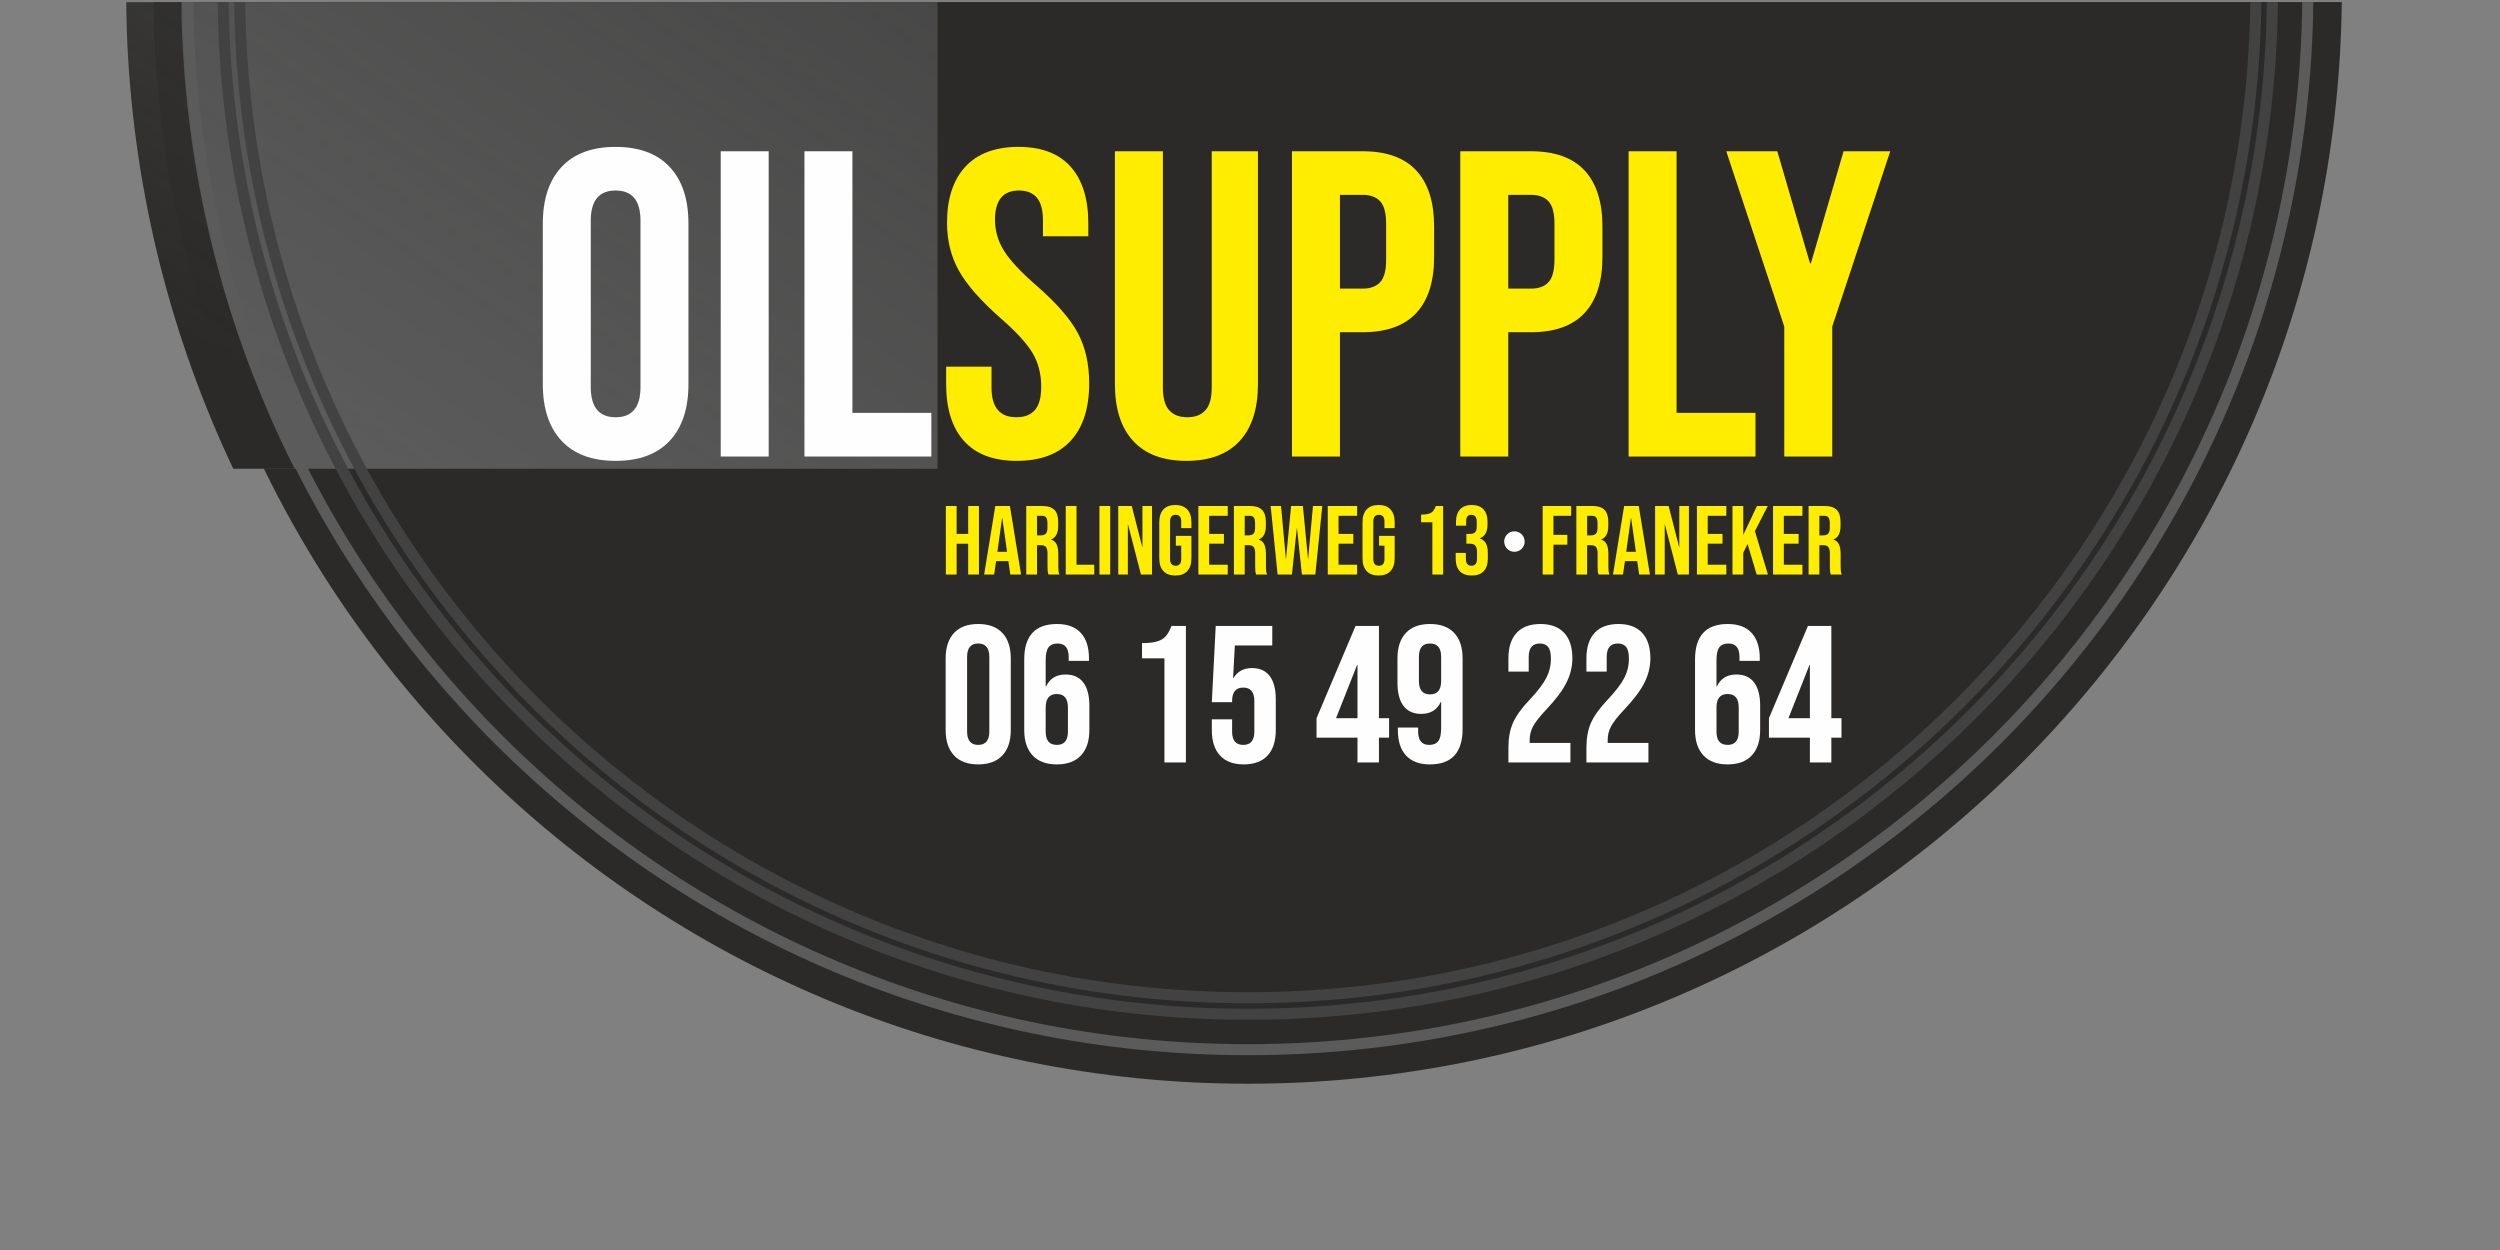 <?xml version="1.0" encoding="UTF-8"?>
<!DOCTYPE svg PUBLIC "-//W3C//DTD SVG 1.1//EN" "http://www.w3.org/Graphics/SVG/1.1/DTD/svg11.dtd">
<!-- Creator: CorelDRAW 2019 (64-Bit) -->
<svg xmlns="http://www.w3.org/2000/svg" xml:space="preserve" width="80mm" height="40mm" version="1.1" style="shape-rendering:geometricPrecision; text-rendering:geometricPrecision; image-rendering:optimizeQuality; fill-rule:evenodd; clip-rule:evenodd"
viewBox="0 0 8000 4000"
 xmlns:xlink="http://www.w3.org/1999/xlink">
 <rect x="0" y="0" width="8000" height="4000" fill="#808080" stroke="none"/>
 <defs>
  <style type="text/css">
   <![CDATA[
    .fil7 {fill:#FEFEFE}
    .fil1 {fill:#5B5B5B}
    .fil0 {fill:#2B2A29}
    .fil5 {fill:#FEFEFE;fill-rule:nonzero}
    .fil3 {fill:#5B5B5B;fill-rule:nonzero}
    .fil4 {fill:#434242;fill-rule:nonzero}
    .fil2 {fill:#2B2A29;fill-rule:nonzero}
    .fil6 {fill:#FFED00;fill-rule:nonzero}
   ]]>
  </style>
    <mask id="id0">
  <linearGradient id="id1" gradientUnits="userSpaceOnUse" x1="6081.29" y1="-1976.5" x2="2897.47" y2="2627.25">
   <stop offset="0" style="stop-opacity:0; stop-color:white"/>
   <stop offset="1" style="stop-opacity:1; stop-color:white"/>
  </linearGradient>
     <rect style="fill:url(#id1)" x="492.05" y="6.6" width="7001.64" height="3461.32"/>
    </mask>
    <mask id="id2">
  <linearGradient id="id3" gradientUnits="userSpaceOnUse" x1="6187.95" y1="-2124.3" x2="2815.83" y2="2634.8">
   <stop offset="0" style="stop-opacity:0; stop-color:white"/>
   <stop offset="1" style="stop-opacity:1; stop-color:white"/>
  </linearGradient>
     <rect style="fill:url(#id3)" x="403.6" y="6.6" width="7178.54" height="3549.52"/>
    </mask>
 </defs>
 <g id="Laag_x0020_1">
  <g id="_2598746881072">
   <path class="fil0" d="M7493.69 6.6c-21.48,1915.27 -1580.46,3461.32 -3500.82,3461.32 -1920.36,0 -3479.34,-1546.05 -3500.82,-3461.32l7001.64 0z"/>
   <path class="fil1" style="mask:url(#id0)" d="M7493.69 6.6c-21.48,1915.27 -1580.46,3461.32 -3500.82,3461.32 -1920.36,0 -3479.34,-1546.05 -3500.82,-3461.32l7001.64 0z"/>
   <path class="fil2" style="mask:url(#id2)" d="M7582.14 6.6c-10.65,975.33 -410.28,1857.34 -1051.1,2498.17 -649.56,649.56 -1546.96,1051.35 -2538.17,1051.35 -991.21,0 -1888.61,-401.79 -2538.17,-1051.35 -640.82,-640.83 -1040.45,-1522.84 -1051.1,-2498.17l177.27 0 0 48.2c23.02,907.47 400.24,1726.93 998.55,2325.25 617.64,617.64 1470.93,999.67 2413.45,999.67 942.52,0 1795.81,-382.03 2413.45,-999.67 598.31,-598.32 975.53,-1417.78 998.55,-2325.25l-3.22 0 0 -48.2 180.49 0z"/>
   <path class="fil3" d="M7402.63 6.6c-10.64,925.76 -390.18,1762.9 -998.52,2371.24 -617.09,617.09 -1469.6,998.77 -2411.24,998.77 -941.64,0 -1794.15,-381.68 -2411.24,-998.77 -608.34,-608.34 -987.88,-1445.48 -998.52,-2371.24l35.39 0c10.65,916.02 386.14,1744.37 988.07,2346.3 610.69,610.69 1454.39,988.43 2386.3,988.43 931.91,0 1775.61,-377.74 2386.3,-988.43 601.93,-601.93 977.42,-1430.28 988.07,-2346.3l35.39 0z"/>
   <path class="fil4" d="M7289.3 6.6c-10.63,894.47 -377.51,1703.28 -965.33,2291.1 -596.57,596.58 -1420.76,965.58 -2331.1,965.58 -910.34,0 -1734.53,-369 -2331.1,-965.58 -587.82,-587.82 -954.7,-1396.63 -965.33,-2291.1l35.4 0c10.65,884.73 373.44,1684.73 954.87,2266.16 590.18,590.19 1405.54,955.24 2306.16,955.24 900.62,0 1715.98,-365.05 2306.16,-955.24 581.43,-581.43 944.22,-1381.43 954.87,-2266.16l35.4 0z"/>
   <path class="fil4" d="M7236.38 6.6c-10.64,879.85 -371.57,1675.45 -949.82,2253.69 -586.99,586.99 -1397.96,950.08 -2293.69,950.08 -895.73,0 -1706.7,-363.09 -2293.69,-950.08 -578.25,-578.24 -939.18,-1373.84 -949.82,-2253.69l35.39 0c10.64,870.11 367.51,1656.9 939.37,2228.75 580.61,580.61 1382.74,939.74 2268.75,939.74 886.01,0 1688.14,-359.13 2268.75,-939.74 571.86,-571.85 928.73,-1358.64 939.37,-2228.75l35.39 0z"/>
   <g>
    <path class="fil5" d="M1970.01 1474.76c-75.35,0 -133.03,-21.39 -173.03,-64.18 -40,-42.8 -60,-103.26 -60,-181.41l0 -513.5c0,-78.15 20,-138.61 60,-181.41 40,-42.79 97.68,-64.18 173.03,-64.18 75.35,0 133.03,21.39 173.03,64.18 40,42.8 60,103.26 60,181.41l0 513.5c0,78.15 -20,138.61 -60,181.41 -40,42.79 -97.68,64.18 -173.03,64.18zm0 -139.54c53.03,0 79.54,-32.09 79.54,-96.28l0 -533.04c0,-64.19 -26.51,-96.28 -79.54,-96.28 -53.03,0 -79.54,32.09 -79.54,96.28l0 533.04c0,64.19 26.51,96.28 79.54,96.28zm336.29 -851.19l153.5 0 0 976.78 -153.5 0 0 -976.78zm267.92 0l153.5 0 0 837.24 252.56 0 0 139.54 -406.06 0 0 -976.78z"/>
    <path class="fil6" d="M3253.78 1474.76c-74.42,0 -130.7,-21.16 -168.84,-63.49 -38.14,-42.32 -57.21,-103.02 -57.21,-182.1l0 -55.81 145.12 0 0 66.98c0,63.25 26.51,94.88 79.54,94.88 26.05,0 45.81,-7.67 59.3,-23.02 13.49,-15.35 20.24,-40.23 20.24,-74.65 0,-40.94 -9.31,-76.98 -27.91,-108.15 -18.61,-31.16 -53.03,-68.6 -103.26,-112.33 -63.26,-55.81 -107.45,-106.28 -132.56,-151.4 -25.12,-45.12 -37.68,-96.05 -37.68,-152.79 0,-77.22 19.54,-136.99 58.61,-179.31 39.07,-42.33 95.81,-63.49 170.24,-63.49 73.49,0 129.07,21.16 166.75,63.49 37.67,42.32 56.51,103.02 56.51,182.1l0 40.46 -145.12 0 0 -50.23c0,-33.49 -6.51,-57.91 -19.54,-73.26 -13.02,-15.35 -32.09,-23.02 -57.21,-23.02 -51.16,0 -76.75,31.16 -76.75,93.49 0,35.35 9.54,68.37 28.61,99.07 19.07,30.7 53.72,67.91 103.96,111.63 64.19,55.82 108.37,106.52 132.56,152.1 24.19,45.58 36.28,99.08 36.28,160.47 0,80.01 -19.77,141.4 -59.3,184.2 -39.54,42.79 -96.98,64.18 -172.34,64.18zm542.82 0c-74.43,0 -131.17,-21.16 -170.24,-63.49 -39.07,-42.32 -58.61,-103.02 -58.61,-182.1l0 -745.14 153.49 0 0 756.31c0,33.49 6.75,57.67 20.24,72.56 13.49,14.88 32.79,22.32 57.91,22.32 25.11,0 44.42,-7.44 57.91,-22.32 13.48,-14.89 20.23,-39.07 20.23,-72.56l0 -756.31 147.91 0 0 745.14c0,79.08 -19.53,139.78 -58.61,182.1 -39.07,42.33 -95.81,63.49 -170.23,63.49zm337.68 -990.73l226.06 0c76.28,0 133.49,20.47 171.63,61.4 38.14,40.93 57.21,100.93 57.21,180l0 96.29c0,79.07 -19.07,139.07 -57.21,180 -38.14,40.94 -95.35,61.4 -171.63,61.4l-72.56 0 0 397.69 -153.5 0 0 -976.78zm226.06 439.55c25.11,0 43.95,-6.98 56.51,-20.93 12.56,-13.95 18.84,-37.68 18.84,-71.17l0 -115.81c0,-33.49 -6.28,-57.22 -18.84,-71.17 -12.56,-13.95 -31.4,-20.93 -56.51,-20.93l-72.56 0 0 300.01 72.56 0zm312.56 -439.55l226.06 0c76.28,0 133.49,20.47 171.63,61.4 38.14,40.93 57.21,100.93 57.21,180l0 96.29c0,79.07 -19.07,139.07 -57.21,180 -38.14,40.94 -95.35,61.4 -171.63,61.4l-72.56 0 0 397.69 -153.5 0 0 -976.78zm226.06 439.55c25.11,0 43.95,-6.98 56.51,-20.93 12.56,-13.95 18.84,-37.68 18.84,-71.17l0 -115.81c0,-33.49 -6.28,-57.22 -18.84,-71.17 -12.56,-13.95 -31.4,-20.93 -56.51,-20.93l-72.56 0 0 300.01 72.56 0zm312.56 -439.55l153.5 0 0 837.24 252.56 0 0 139.54 -406.06 0 0 -976.78zm498.16 560.95l-185.59 -560.95 163.26 0 104.66 358.62 2.79 0 104.65 -358.62 149.31 0 -185.59 560.95 0 415.83 -153.49 0 0 -415.83z"/>
   </g>
   <path class="fil6" d="M3026.71 1619.17l34.48 0 0 89.33 36.99 0 0 -89.33 34.48 0 0 219.41 -34.48 0 0 -98.74 -36.99 0 0 98.74 -34.48 0 0 -219.41zm158.29 0l46.71 0 35.73 219.41 -34.48 0 -6.27 -43.57 0 0.63 -39.18 0 -6.27 42.94 -31.97 0 35.73 -219.41zm37.62 146.69l-15.36 -108.45 -0.63 0 -15.04 108.45 31.03 0zm61.43 -146.69l51.09 0c17.77,0 30.72,4.12 38.87,12.38 8.15,8.25 12.23,20.95 12.23,38.08l0 13.48c0,22.78 -7.53,37.19 -22.57,43.25l0 0.63c8.36,2.51 14.26,7.63 17.71,15.36 3.45,7.73 5.17,18.08 5.17,31.03l0 38.56c0,6.27 0.21,11.33 0.63,15.2 0.41,3.86 1.46,7.68 3.13,11.44l-35.11 0c-1.25,-3.55 -2.09,-6.9 -2.5,-10.03 -0.42,-3.13 -0.63,-8.78 -0.63,-16.93l0 -40.12c0,-10.03 -1.62,-17.03 -4.86,-21 -3.24,-3.97 -8.83,-5.95 -16.77,-5.95l-11.91 0 0 94.03 -34.48 0 0 -219.41zm47.02 94.03c6.89,0 12.07,-1.78 15.51,-5.33 3.45,-3.55 5.18,-9.51 5.18,-17.87l0 -16.92c0,-7.94 -1.41,-13.69 -4.23,-17.24 -2.83,-3.55 -7.27,-5.33 -13.33,-5.33l-15.67 0 0 62.69 12.54 0zm79.3 -94.03l34.48 0 0 188.07 56.74 0 0 31.34 -91.22 0 0 -219.41zm107.83 0l34.48 0 0 219.41 -34.48 0 0 -219.41zm60.18 0l43.26 0 33.54 131.33 0.62 0 0 -131.33 30.72 0 0 219.41 -35.42 0 -41.37 -160.17 -0.63 0 0 160.17 -30.72 0 0 -219.41zm182.74 222.54c-16.72,0 -29.46,-4.75 -38.24,-14.26 -8.78,-9.51 -13.17,-23.14 -13.17,-40.9l0 -115.35c0,-17.76 4.39,-31.4 13.17,-40.91 8.78,-9.51 21.52,-14.26 38.24,-14.26 16.72,0 29.46,4.75 38.24,14.26 8.78,9.51 13.17,23.15 13.17,40.91l0 18.8 -32.6 0 0 -21c0,-14.42 -5.96,-21.62 -17.87,-21.62 -11.91,0 -17.87,7.2 -17.87,21.62l0 120.05c0,14.21 5.96,21.32 17.87,21.32 11.91,0 17.87,-7.11 17.87,-21.32l0 -42.94 -17.24 0 0 -31.34 49.84 0 0 71.78c0,17.76 -4.39,31.39 -13.17,40.9 -8.78,9.51 -21.52,14.26 -38.24,14.26zm73.66 -222.54l94.04 0 0 31.34 -59.56 0 0 57.99 47.33 0 0 31.34 -47.33 0 0 67.4 59.56 0 0 31.34 -94.04 0 0 -219.41zm113.78 0l51.09 0c17.77,0 30.72,4.12 38.87,12.38 8.15,8.25 12.23,20.95 12.23,38.08l0 13.48c0,22.78 -7.53,37.19 -22.57,43.25l0 0.63c8.36,2.51 14.26,7.63 17.71,15.36 3.45,7.73 5.17,18.08 5.17,31.03l0 38.56c0,6.27 0.21,11.33 0.63,15.2 0.41,3.86 1.46,7.68 3.13,11.44l-35.11 0c-1.25,-3.55 -2.09,-6.9 -2.5,-10.03 -0.42,-3.13 -0.63,-8.78 -0.63,-16.93l0 -40.12c0,-10.03 -1.62,-17.03 -4.86,-21 -3.24,-3.97 -8.83,-5.95 -16.77,-5.95l-11.91 0 0 94.03 -34.48 0 0 -219.41zm47.02 94.03c6.89,0 12.07,-1.78 15.51,-5.33 3.45,-3.55 5.18,-9.51 5.18,-17.87l0 -16.92c0,-7.94 -1.41,-13.69 -4.23,-17.24 -2.83,-3.55 -7.27,-5.33 -13.33,-5.33l-15.67 0 0 62.69 12.54 0zm70.52 -94.03l33.23 0 15.36 168.63 0.62 0 16.3 -168.63 37.62 0 16.3 168.63 0.62 0 15.36 -168.63 29.78 0 -22.26 219.41 -42.94 0 -15.67 -147.95 -0.63 0 -15.67 147.95 -45.76 0 -22.26 -219.41zm182.74 0l94.04 0 0 31.34 -59.56 0 0 57.99 47.33 0 0 31.34 -47.33 0 0 67.4 59.56 0 0 31.34 -94.04 0 0 -219.41zm162.68 222.54c-16.72,0 -29.46,-4.75 -38.24,-14.26 -8.78,-9.51 -13.17,-23.14 -13.17,-40.9l0 -115.35c0,-17.76 4.39,-31.4 13.17,-40.91 8.78,-9.51 21.52,-14.26 38.24,-14.26 16.72,0 29.46,4.75 38.24,14.26 8.78,9.51 13.17,23.15 13.17,40.91l0 18.8 -32.6 0 0 -21c0,-14.42 -5.96,-21.62 -17.87,-21.62 -11.91,0 -17.87,7.2 -17.87,21.62l0 120.05c0,14.21 5.96,21.32 17.87,21.32 11.91,0 17.87,-7.11 17.87,-21.32l0 -42.94 -17.24 0 0 -31.34 49.84 0 0 71.78c0,17.76 -4.39,31.39 -13.17,40.9 -8.78,9.51 -21.52,14.26 -38.24,14.26zm172.08 -170.51l-36.04 0 0 -24.45c9.82,0 17.71,-0.84 23.66,-2.51 5.96,-1.67 10.71,-4.44 14.26,-8.31 3.56,-3.86 6.69,-9.45 9.41,-16.76l23.19 0 0 219.41 -34.48 0 0 -167.38zm126.01 170.51c-16.93,0 -29.73,-4.7 -38.4,-14.1 -8.67,-9.4 -13.01,-22.88 -13.01,-40.44l0 -17.86 32.6 0 0 19.43c0,14.42 5.96,21.63 17.87,21.63 5.85,0 10.29,-1.83 13.32,-5.49 3.03,-3.65 4.55,-10.08 4.55,-19.27l0 -17.87c0,-10.03 -1.78,-17.19 -5.33,-21.47 -3.56,-4.28 -9.3,-6.43 -17.24,-6.43l-11.6 0 0 -31.34 12.54 0c6.89,0 12.07,-1.78 15.51,-5.33 3.45,-3.55 5.18,-9.51 5.18,-17.87l0 -15.98c0,-7.53 -1.57,-13.06 -4.71,-16.62 -3.13,-3.55 -7.31,-5.32 -12.53,-5.32 -11.08,0 -16.62,6.79 -16.62,20.37l0 14.42 -32.6 0 0 -11.6c0,-17.55 4.34,-31.03 13.01,-40.43 8.67,-9.41 21.16,-14.11 37.46,-14.11 16.51,0 29.05,4.65 37.61,13.95 8.57,9.3 12.86,22.72 12.86,40.28l0 7.83c0,11.91 -1.99,21.47 -5.96,28.68 -3.97,7.21 -10.14,12.39 -18.49,15.52l0 0.63c8.98,3.34 15.46,8.77 19.43,16.3 3.97,7.52 5.96,17.13 5.96,28.83l0 19.44c0,17.55 -4.34,30.98 -13.01,40.28 -8.67,9.29 -21.47,13.94 -38.4,13.94zm226.93 -222.54l91.22 0 0 31.34 -56.74 0 0 61.12 44.51 0 0 31.35 -44.51 0 0 95.6 -34.48 0 0 -219.41zm107.83 0l51.09 0c17.77,0 30.72,4.12 38.87,12.38 8.15,8.25 12.23,20.95 12.23,38.08l0 13.48c0,22.78 -7.53,37.19 -22.57,43.25l0 0.63c8.36,2.51 14.26,7.63 17.71,15.36 3.45,7.73 5.17,18.08 5.17,31.03l0 38.56c0,6.27 0.21,11.33 0.63,15.2 0.41,3.86 1.46,7.68 3.13,11.44l-35.11 0c-1.25,-3.55 -2.09,-6.9 -2.5,-10.03 -0.42,-3.13 -0.63,-8.78 -0.63,-16.93l0 -40.12c0,-10.03 -1.62,-17.03 -4.86,-21 -3.24,-3.97 -8.83,-5.95 -16.77,-5.95l-11.91 0 0 94.03 -34.48 0 0 -219.41zm47.02 94.03c6.89,0 12.07,-1.78 15.51,-5.33 3.45,-3.55 5.18,-9.51 5.18,-17.87l0 -16.92c0,-7.94 -1.41,-13.69 -4.23,-17.24 -2.83,-3.55 -7.27,-5.33 -13.33,-5.33l-15.67 0 0 62.69 12.54 0zm105.94 -94.03l46.71 0 35.73 219.41 -34.48 0 -6.27 -43.57 0 0.63 -39.18 0 -6.27 42.94 -31.97 0 35.73 -219.41zm37.62 146.69l-15.36 -108.45 -0.63 0 -15.04 108.45 31.03 0zm61.43 -146.69l43.26 0 33.54 131.33 0.62 0 0 -131.33 30.72 0 0 219.41 -35.42 0 -41.37 -160.17 -0.63 0 0 160.17 -30.72 0 0 -219.41zm133.84 0l94.04 0 0 31.34 -59.56 0 0 57.99 47.33 0 0 31.34 -47.33 0 0 67.4 59.56 0 0 31.34 -94.04 0 0 -219.41zm113.78 0l34.48 0 0 92.46 43.88 -92.46 34.48 0 -41.06 80.55 41.69 138.86 -36.05 0 -29.15 -97.8 -13.79 27.9 0 69.9 -34.48 0 0 -219.41zm129.77 0l94.04 0 0 31.34 -59.56 0 0 57.99 47.33 0 0 31.34 -47.33 0 0 67.4 59.56 0 0 31.34 -94.04 0 0 -219.41zm113.78 0l51.09 0c17.77,0 30.72,4.12 38.87,12.38 8.15,8.25 12.23,20.95 12.23,38.08l0 13.48c0,22.78 -7.53,37.19 -22.57,43.25l0 0.63c8.36,2.51 14.26,7.63 17.71,15.36 3.45,7.73 5.17,18.08 5.17,31.03l0 38.56c0,6.27 0.21,11.33 0.63,15.2 0.41,3.86 1.46,7.68 3.13,11.44l-35.11 0c-1.25,-3.55 -2.09,-6.9 -2.5,-10.03 -0.42,-3.13 -0.63,-8.78 -0.63,-16.93l0 -40.12c0,-10.03 -1.62,-17.03 -4.86,-21 -3.24,-3.97 -8.83,-5.95 -16.77,-5.95l-11.91 0 0 94.03 -34.48 0 0 -219.41zm47.02 94.03c6.89,0 12.07,-1.78 15.51,-5.33 3.45,-3.55 5.18,-9.51 5.18,-17.87l0 -16.92c0,-7.94 -1.41,-13.69 -4.23,-17.24 -2.83,-3.55 -7.27,-5.33 -13.33,-5.33l-15.67 0 0 62.69 12.54 0z"/>
   <path class="fil7" d="M4846.18 1700.23c18.09,0 32.76,14.67 32.76,32.76 0,18.09 -14.67,32.76 -32.76,32.76 -18.09,0 -32.76,-14.67 -32.76,-32.76 0,-18.09 14.67,-32.76 32.76,-32.76z"/>
   <path class="fil5" d="M3130.29 2446.08c-33.7,0 -59.49,-9.57 -77.38,-28.7 -17.88,-19.14 -26.83,-46.18 -26.83,-81.12l0 -229.63c0,-34.94 8.95,-61.98 26.83,-81.12 17.89,-19.14 43.68,-28.7 77.38,-28.7 33.69,0 59.49,9.56 77.37,28.7 17.89,19.14 26.83,46.18 26.83,81.12l0 229.63c0,34.94 -8.94,61.98 -26.83,81.12 -17.88,19.13 -43.68,28.7 -77.37,28.7zm0 -62.4c23.71,0 35.57,-14.35 35.57,-43.05l0 -238.37c0,-28.7 -11.86,-43.05 -35.57,-43.05 -23.71,0 -35.57,14.35 -35.57,43.05l0 238.37c0,28.7 11.86,43.05 35.57,43.05zm251.47 62.4c-33.7,0 -59.49,-9.57 -77.37,-28.7 -17.89,-19.14 -26.84,-46.18 -26.84,-81.12l0 -225.89c0,-75.71 34.95,-113.56 104.83,-113.56 33.28,0 58.66,9.46 76.13,28.39 17.47,18.93 26.21,46.07 26.21,81.43l0 8.11 -64.9 0 0 -12.48c0,-28.7 -11.85,-43.05 -35.56,-43.05 -12.9,0 -22.47,3.95 -28.71,11.85 -6.24,7.91 -9.36,21.84 -9.36,41.81l0 83.61 1.25 0c12.06,-25.37 32.86,-38.06 62.4,-38.06 24.96,0 43.89,8.53 56.78,25.58 12.9,17.06 19.35,41.81 19.35,74.26l0 78c0,34.94 -8.95,61.98 -26.84,81.12 -17.88,19.13 -43.67,28.7 -77.37,28.7zm0 -62.4c23.71,0 35.57,-14.14 35.57,-42.43l0 -77.38c0,-28.7 -11.86,-43.05 -35.57,-43.05 -23.71,0 -35.57,14.35 -35.57,43.05l0 77.38c0,28.29 11.86,42.43 35.57,42.43zm344.45 -277.05l-71.76 0 0 -48.67c19.55,0 35.25,-1.67 47.11,-4.99 11.86,-3.33 21.32,-8.84 28.39,-16.54 7.07,-7.7 13.31,-18.82 18.72,-33.38l46.18 0 0 436.79 -68.64 0 0 -333.21zm253.97 339.45c-33.28,0 -58.66,-9.46 -76.13,-28.39 -17.47,-18.93 -26.21,-46.07 -26.21,-81.43l0 -34.32 64.9 0 0 39.31c0,28.29 11.85,42.43 35.56,42.43 23.72,0 35.57,-14.14 35.57,-42.43l0 -97.97c0,-28.7 -11.85,-43.05 -35.57,-43.05 -23.71,0 -35.56,14.35 -35.56,43.05l0 3.75 -64.9 0 12.48 -243.98 180.96 0 0 62.4 -119.81 0 -5.61 104.2 1.24 0c12.9,-21.21 32.66,-31.82 59.28,-31.82 24.96,0 43.89,8.53 56.79,25.58 12.89,17.06 19.34,41.81 19.34,74.26l0 98.59c0,35.36 -8.74,62.5 -26.21,81.43 -17.47,18.93 -42.84,28.39 -76.12,28.39zm363.79 -85.49l-131.04 0 0 -62.4 124.8 -295.14 74.88 0 0 295.14 32.44 0 0 62.4 -32.44 0 0 79.25 -68.64 0 0 -79.25zm0 -62.4l0 -170.34 -1.25 0 -67.39 170.34 68.64 0zm231.5 147.89c-33.28,0 -58.65,-9.46 -76.12,-28.39 -17.48,-18.93 -26.21,-46.07 -26.21,-81.43l0 -8.11 64.89 0 0 12.48c0,28.7 11.86,43.05 35.57,43.05 12.9,0 22.46,-3.95 28.7,-11.85 6.24,-7.91 9.36,-21.84 9.36,-41.81l0 -83.62 -1.24 0c-12.07,25.38 -32.87,38.07 -62.4,38.07 -24.96,0 -43.89,-8.53 -56.79,-25.59 -12.89,-17.05 -19.34,-41.8 -19.34,-74.25l0 -78c0,-34.94 8.94,-61.98 26.83,-81.12 17.89,-19.14 43.68,-28.7 77.38,-28.7 33.69,0 59.48,9.56 77.37,28.7 17.89,19.14 26.83,46.18 26.83,81.12l0 225.88c0,75.71 -34.94,113.57 -104.83,113.57zm0.63 -224.01c23.71,0 35.56,-14.35 35.56,-43.06l0 -77.37c0,-28.29 -11.85,-42.43 -35.56,-42.43 -23.72,0 -35.57,14.14 -35.57,42.43l0 77.37c0,28.71 11.85,43.06 35.57,43.06zm250.85 170.35c0,-31.2 4.99,-57.93 14.97,-80.19 9.99,-22.25 27.87,-46.9 53.66,-73.94 25.38,-27.04 42.96,-50.13 52.73,-69.26 9.78,-19.14 14.67,-39.11 14.67,-59.9 0,-18.72 -3.02,-31.72 -9.05,-39 -6.03,-7.28 -14.87,-10.92 -26.52,-10.92 -23.71,0 -35.57,14.35 -35.57,43.05l0 46.8 -64.89 0 0 -42.43c0,-35.36 8.73,-62.5 26.2,-81.43 17.47,-18.93 42.85,-28.39 76.13,-28.39 33.28,0 58.66,9.46 76.13,28.39 17.47,18.93 26.2,46.07 26.2,81.43 0,26.62 -6.34,52.62 -19.03,78 -12.69,25.37 -34.63,54.49 -65.83,87.36 -20.38,21.63 -34.11,39.2 -41.18,52.72 -7.07,13.52 -10.61,27.98 -10.61,43.37l0 9.36 130.41 0 0 62.4 -198.42 0 0 -47.42zm249.6 0c0,-31.2 4.99,-57.93 14.97,-80.19 9.99,-22.25 27.87,-46.9 53.66,-73.94 25.38,-27.04 42.96,-50.13 52.73,-69.26 9.78,-19.14 14.67,-39.11 14.67,-59.9 0,-18.72 -3.02,-31.72 -9.05,-39 -6.03,-7.28 -14.87,-10.92 -26.52,-10.92 -23.71,0 -35.57,14.35 -35.57,43.05l0 46.8 -64.89 0 0 -42.43c0,-35.36 8.73,-62.5 26.2,-81.43 17.47,-18.93 42.85,-28.39 76.13,-28.39 33.28,0 58.66,9.46 76.13,28.39 17.47,18.93 26.2,46.07 26.2,81.43 0,26.62 -6.34,52.62 -19.03,78 -12.69,25.37 -34.63,54.49 -65.83,87.36 -20.38,21.63 -34.11,39.2 -41.18,52.72 -7.07,13.52 -10.61,27.98 -10.61,43.37l0 9.36 130.41 0 0 62.4 -198.42 0 0 -47.42zm451.77 53.66c-33.7,0 -59.49,-9.57 -77.37,-28.7 -17.89,-19.14 -26.84,-46.18 -26.84,-81.12l0 -225.89c0,-75.71 34.95,-113.56 104.83,-113.56 33.28,0 58.66,9.46 76.13,28.39 17.47,18.93 26.21,46.07 26.21,81.43l0 8.11 -64.9 0 0 -12.48c0,-28.7 -11.85,-43.05 -35.56,-43.05 -12.9,0 -22.47,3.95 -28.71,11.85 -6.24,7.91 -9.36,21.84 -9.36,41.81l0 83.61 1.25 0c12.06,-25.37 32.86,-38.06 62.4,-38.06 24.96,0 43.89,8.53 56.78,25.58 12.9,17.06 19.35,41.81 19.35,74.26l0 78c0,34.94 -8.95,61.98 -26.84,81.12 -17.88,19.13 -43.67,28.7 -77.37,28.7zm0 -62.4c23.71,0 35.57,-14.14 35.57,-42.43l0 -77.38c0,-28.7 -11.86,-43.05 -35.57,-43.05 -23.71,0 -35.57,14.35 -35.57,43.05l0 77.38c0,28.29 11.86,42.43 35.57,42.43zm263.33 -23.09l-131.04 0 0 -62.4 124.8 -295.14 74.88 0 0 295.14 32.44 0 0 62.4 -32.44 0 0 79.25 -68.64 0 0 -79.25zm0 -62.4l0 -170.34 -1.25 0 -67.39 170.34 68.64 0z"/>
  </g>
 </g>
</svg>
